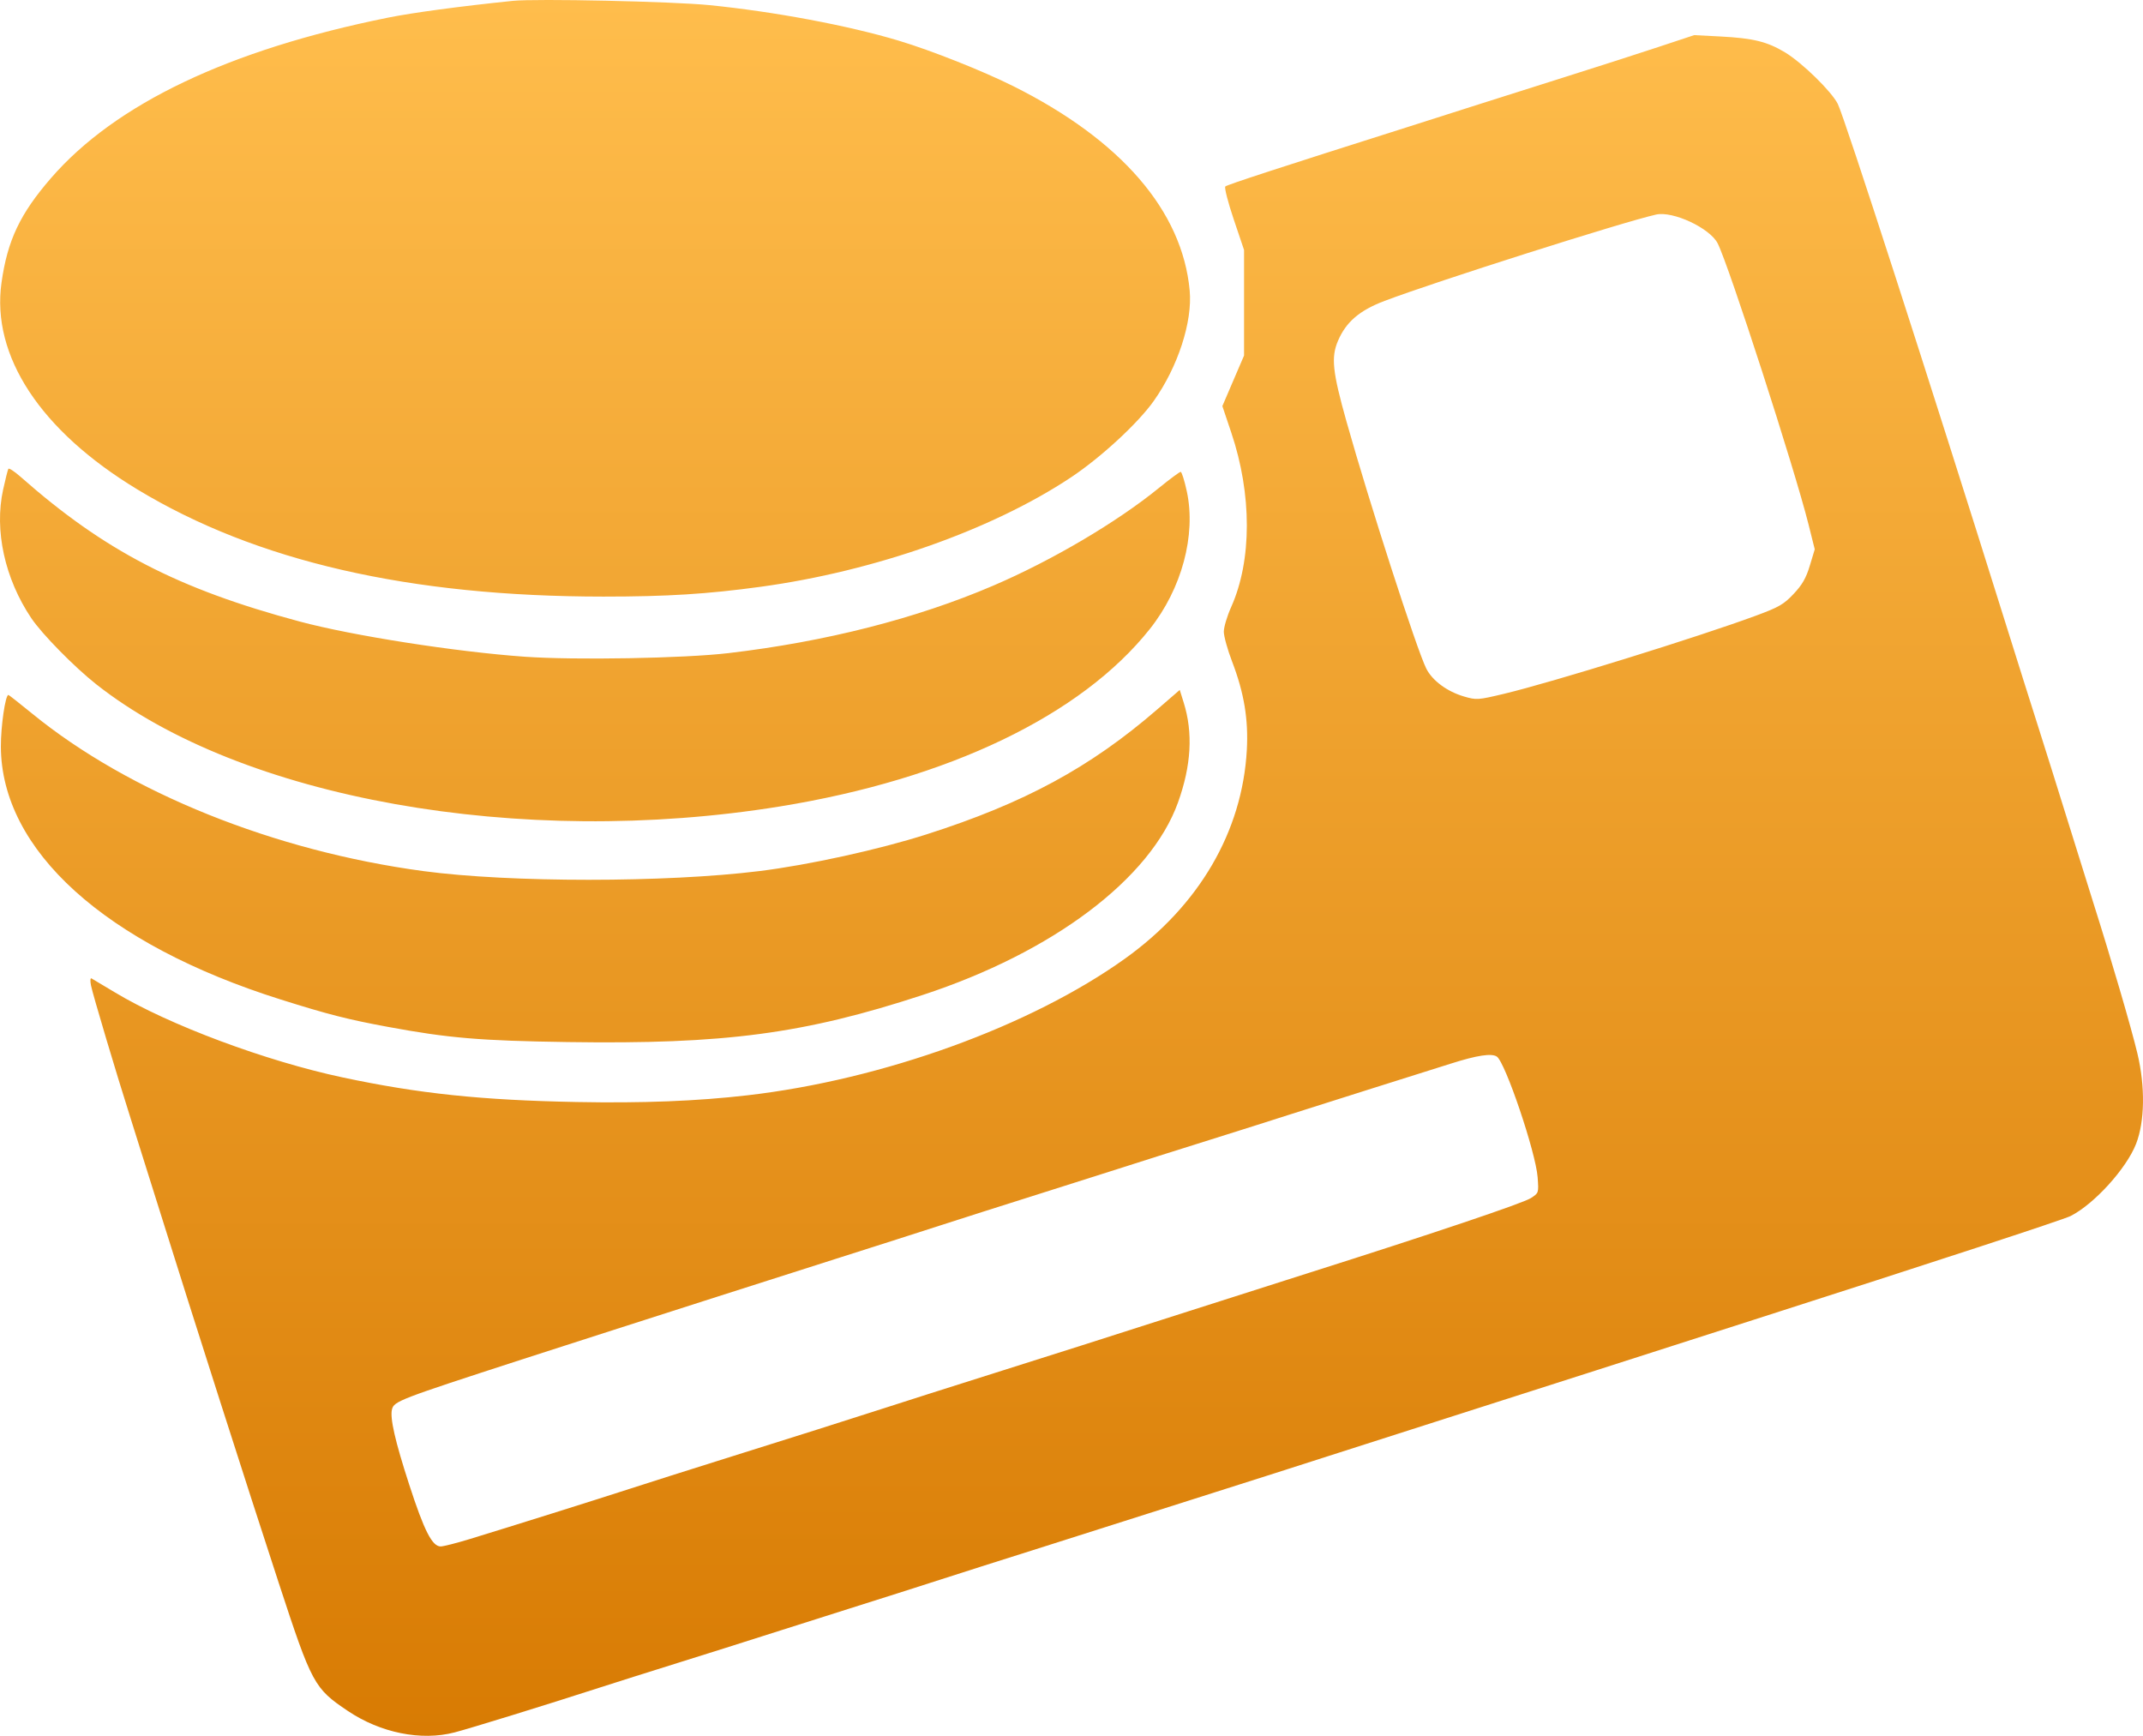 <svg width="121" height="98" viewBox="0 0 121 98" fill="none" xmlns="http://www.w3.org/2000/svg">
<path fill-rule="evenodd" clip-rule="evenodd" d="M28.958 0.048C25.98 0.355 23.286 0.717 21.898 0.998C12.922 2.809 6.509 5.864 2.876 10.059C1.127 12.078 0.421 13.572 0.085 15.958C-0.496 20.094 2.28 24.316 7.759 27.633C14.461 31.69 23.119 33.68 34.075 33.682C37.66 33.682 39.925 33.541 42.944 33.129C49.377 32.251 56 29.918 60.46 26.958C62.148 25.837 64.25 23.899 65.142 22.64C66.509 20.711 67.337 18.167 67.173 16.4C66.756 11.902 63.3 7.902 57.199 4.857C55.474 3.996 52.578 2.847 50.744 2.296C47.901 1.441 43.706 0.654 40.052 0.29C37.965 0.081 30.263 -0.086 28.958 0.048ZM93.643 2.651C92.533 3.019 90.234 3.758 88.533 4.294C86.831 4.829 84.623 5.529 83.624 5.85C82.626 6.171 80.749 6.769 79.455 7.179C72.351 9.43 69.29 10.428 69.186 10.527C69.122 10.588 69.334 11.418 69.657 12.376L70.243 14.114V17.094V20.073L69.63 21.5L69.018 22.927L69.522 24.426C70.695 27.909 70.692 31.645 69.516 34.27C69.287 34.78 69.1 35.407 69.1 35.664C69.1 35.92 69.31 36.678 69.567 37.348C70.246 39.119 70.495 40.616 70.399 42.349C70.142 46.954 67.703 51.128 63.52 54.122C58.188 57.938 49.861 60.953 42.204 61.838C39.364 62.167 36.268 62.289 32.562 62.217C27.166 62.113 23.652 61.744 19.354 60.83C15.008 59.906 9.552 57.87 6.492 56.03C5.83 55.632 5.234 55.276 5.167 55.239C5.098 55.2 5.085 55.369 5.137 55.633C5.238 56.144 6.569 60.608 7.374 63.136C7.659 64.029 8.416 66.436 9.057 68.485C10.887 74.335 13.957 83.93 15.741 89.375C17.613 95.087 17.735 95.314 19.636 96.593C21.482 97.835 23.777 98.298 25.663 97.808C26.55 97.578 30.86 96.248 33.799 95.297C34.687 95.01 36.714 94.369 38.304 93.873C39.894 93.377 42.013 92.708 43.011 92.387C44.01 92.065 46.218 91.364 47.919 90.829C49.621 90.293 51.92 89.561 53.03 89.202C54.139 88.843 56.53 88.082 58.342 87.511C60.154 86.94 62.453 86.209 63.452 85.887C64.451 85.566 66.75 84.834 68.562 84.262C70.374 83.689 73.521 82.685 75.555 82.029C77.589 81.373 80.918 80.308 82.952 79.661C84.986 79.014 88.223 77.978 90.146 77.359C92.069 76.74 96.064 75.458 99.022 74.511C109.078 71.29 116.503 68.859 116.908 68.655C118.239 67.983 120.063 65.975 120.608 64.581C121.101 63.322 121.131 61.35 120.685 59.479C120.336 58.016 119.206 54.153 118.189 50.948C117.905 50.054 117.239 47.921 116.708 46.208C116.177 44.495 115.45 42.18 115.093 41.062C114.736 39.945 113.89 37.264 113.214 35.104C108.946 21.473 104.146 6.62 103.766 5.865C103.408 5.155 101.741 3.528 100.783 2.954C99.776 2.35 98.991 2.157 97.162 2.061L95.66 1.983L93.643 2.651ZM93.508 12.114C91.623 12.537 81.078 15.889 78.178 16.988C76.763 17.524 76.002 18.176 75.547 19.242C75.15 20.171 75.236 20.985 76.026 23.797C77.313 28.372 80.004 36.705 80.533 37.749C80.877 38.428 81.708 39.042 82.658 39.321C83.366 39.528 83.441 39.523 84.911 39.173C87.621 38.528 95.879 35.967 99.156 34.755C100.447 34.278 100.717 34.121 101.273 33.531C101.762 33.012 101.975 32.64 102.188 31.933L102.466 31.013L102.114 29.605C101.33 26.467 97.616 14.978 96.984 13.739C96.546 12.878 94.457 11.901 93.508 12.114ZM0.472 26.469C0.439 26.526 0.305 27.054 0.176 27.642C-0.329 29.945 0.268 32.669 1.768 34.901C2.369 35.796 4.191 37.651 5.429 38.629C13.613 45.094 29.365 47.909 44.043 45.529C53.554 43.987 61.051 40.39 64.924 35.51C66.725 33.242 67.541 30.211 67.013 27.751C66.882 27.14 66.725 26.64 66.663 26.64C66.602 26.64 66.051 27.048 65.439 27.546C63.059 29.484 59.397 31.643 56.076 33.066C51.743 34.924 46.621 36.229 41.128 36.874C38.617 37.169 32.472 37.278 29.63 37.077C25.748 36.803 19.906 35.89 16.922 35.09C10.036 33.244 5.897 31.099 1.163 26.92C0.817 26.615 0.506 26.412 0.472 26.469ZM65.335 40.057C61.55 43.332 57.833 45.344 52.312 47.107C49.629 47.964 45.682 48.831 42.877 49.179C37.601 49.834 28.79 49.835 23.915 49.181C15.493 48.052 7.293 44.754 1.831 40.3C1.113 39.714 0.502 39.234 0.474 39.234C0.303 39.234 0.045 41.001 0.049 42.146C0.067 48 5.936 53.306 15.842 56.427C18.517 57.27 19.636 57.556 21.898 57.974C25.32 58.608 27.095 58.758 32.051 58.832C40.908 58.965 45.392 58.371 52.088 56.177C59.457 53.762 64.966 49.611 66.512 45.309C67.263 43.22 67.369 41.378 66.836 39.669L66.612 38.952L65.335 40.057ZM81.943 60.041C81.129 60.299 79.102 60.938 77.438 61.461C75.774 61.984 73.686 62.646 72.798 62.932C71.911 63.219 69.793 63.889 68.092 64.422C66.39 64.955 64.272 65.625 63.385 65.911C62.497 66.197 60.288 66.898 58.476 67.469C56.664 68.04 54.274 68.802 53.164 69.161C52.055 69.521 49.483 70.344 47.449 70.989C45.415 71.634 42.268 72.639 40.456 73.221C38.644 73.803 35.981 74.657 34.539 75.118C33.096 75.579 30.797 76.32 29.428 76.764C22.547 78.997 22.252 79.11 22.134 79.564C22.008 80.05 22.307 81.36 23.107 83.825C23.95 86.42 24.401 87.308 24.88 87.308C25.035 87.308 25.774 87.12 26.522 86.891C29.062 86.114 33.523 84.713 35.547 84.058C36.657 83.699 38.866 82.997 40.456 82.499C45.054 81.057 47.903 80.155 50.071 79.454C51.181 79.095 53.48 78.363 55.181 77.827C59.197 76.56 62.991 75.353 67.083 74.038C68.895 73.456 71.951 72.481 73.874 71.872C80.785 69.682 85.986 67.932 86.431 67.645C86.884 67.354 86.884 67.354 86.819 66.463C86.715 65.058 84.993 59.968 84.514 59.651C84.218 59.454 83.398 59.579 81.943 60.041Z" fill="url(#paint0_linear_43_182)"/>
<defs>
<linearGradient id="paint0_linear_43_182" x1="60.5" y1="0" x2="60.5" y2="98" gradientUnits="userSpaceOnUse">
<stop stop-color="#FFBD4C"/>
<stop offset="1" stop-color="#D87B03"/>
</linearGradient>
</defs>
</svg>
